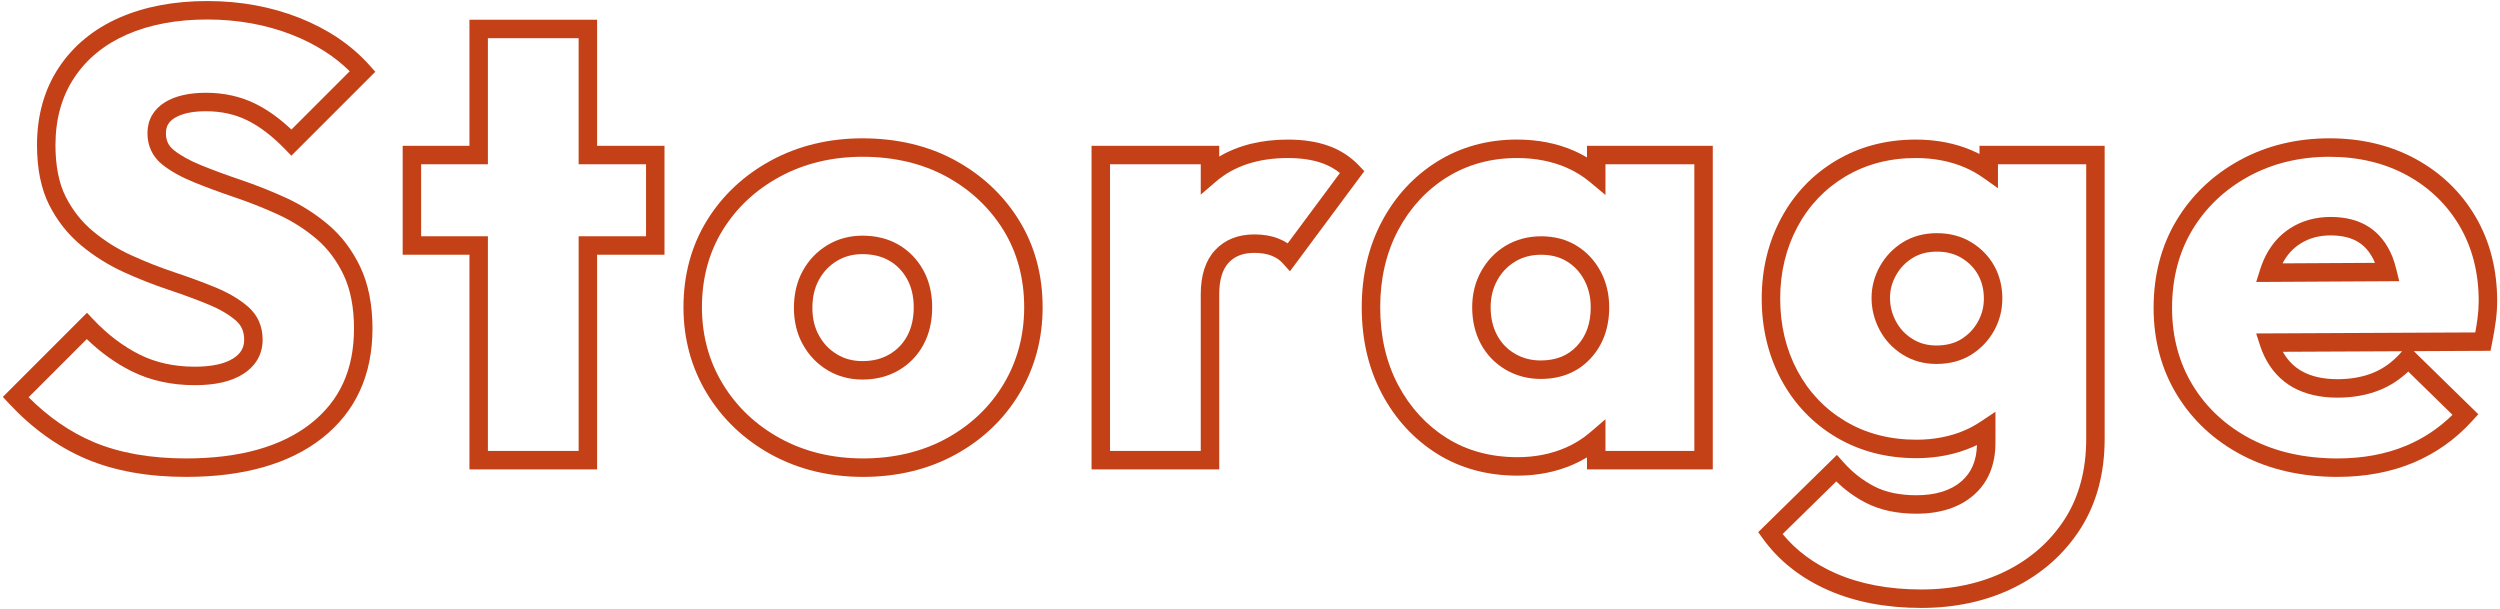 <?xml version="1.0" encoding="UTF-8"?>
<svg id="_レイヤー_1" data-name="レイヤー_1" xmlns="http://www.w3.org/2000/svg" version="1.1" viewBox="0 0 312 76">
  <!-- Generator: Adobe Illustrator 29.2.1, SVG Export Plug-In . SVG Version: 2.1.0 Build 116)  -->
  <defs>
    <style>
      .st0 {
        fill: #c44117;
      }
    </style>
  </defs>
  <path class="st0" d="M23.215,59.516c-4.754,0-8.94-.751-12.442-2.233-3.508-1.483-6.759-3.816-9.661-6.934l-.757-.814,10.5-10.5.814.859c1.767,1.865,3.702,3.331,5.753,4.356,2.008,1.004,4.324,1.514,6.882,1.514,2.104,0,3.718-.346,4.796-1.029.936-.592,1.372-1.334,1.372-2.336,0-1.022-.332-1.784-1.042-2.4-.866-.747-2.005-1.416-3.386-1.987-1.477-.611-3.154-1.23-4.985-1.841-1.905-.635-3.804-1.384-5.645-2.226-1.903-.869-3.68-1.985-5.28-3.316-1.645-1.365-2.987-3.06-3.989-5.037-1.013-1.997-1.527-4.518-1.527-7.491,0-3.693.916-6.946,2.723-9.67,1.803-2.719,4.341-4.811,7.544-6.219C18.029.831,21.723.13,25.863.13s8.001.709,11.522,2.106c3.552,1.41,6.489,3.399,8.729,5.911l.724.812-10.474,10.474-.814-.839c-1.562-1.609-3.145-2.816-4.706-3.585-1.521-.748-3.25-1.127-5.136-1.127-1.694,0-3.01.283-3.911.84-.753.466-1.089,1.053-1.089,1.902,0,.9.309,1.567.972,2.1.843.679,1.99,1.316,3.412,1.894,1.499.61,3.18,1.231,4.997,1.845,1.867.632,3.75,1.38,5.6,2.224,1.903.871,3.683,2.002,5.289,3.361h0c1.651,1.4,2.995,3.181,3.996,5.292,1.003,2.119,1.512,4.695,1.512,7.658,0,5.798-2.113,10.399-6.28,13.677-4.082,3.212-9.798,4.841-16.988,4.841ZM3.57,49.579c2.477,2.479,5.198,4.355,8.101,5.582,3.216,1.361,7.101,2.051,11.544,2.051,6.661,0,11.897-1.463,15.563-4.348,3.634-2.858,5.401-6.74,5.401-11.866,0-2.619-.435-4.863-1.291-6.671-.859-1.813-2.004-3.334-3.403-4.52h0c-1.445-1.224-3.046-2.241-4.757-3.024-1.777-.812-3.587-1.531-5.38-2.137-1.86-.629-3.585-1.266-5.126-1.893-1.629-.662-2.972-1.414-3.989-2.234-1.197-.964-1.83-2.311-1.83-3.895,0-1.642.754-2.977,2.18-3.861,1.272-.786,2.996-1.185,5.124-1.185,2.242,0,4.312.459,6.154,1.364,1.514.747,3.027,1.829,4.509,3.226l7.275-7.275c-1.895-1.875-4.282-3.391-7.111-4.515-3.25-1.29-6.84-1.943-10.672-1.943s-7.2.635-10.049,1.888c-2.792,1.228-4.997,3.039-6.552,5.384-1.552,2.34-2.339,5.165-2.339,8.397,0,2.608.43,4.778,1.278,6.449.859,1.695,2.005,3.144,3.407,4.307,1.444,1.202,3.047,2.208,4.766,2.993,1.767.808,3.588,1.526,5.415,2.135,1.882.628,3.611,1.266,5.138,1.897,1.608.665,2.958,1.464,4.012,2.373,1.221,1.057,1.839,2.451,1.839,4.143,0,1.791-.845,3.272-2.444,4.283-1.473.932-3.445,1.386-6.028,1.386-2.92,0-5.582-.591-7.913-1.757-1.97-.985-3.837-2.326-5.563-3.992l-7.259,7.259Z"/>
  <path class="st0" d="M74.518,58.582h-15.932v-26.789h-8.333v-13.596h8.333V2.466h15.932v15.73h8.411v13.596h-8.411v26.789ZM60.89,56.278h11.324v-26.789h8.411v-8.988h-8.411V4.771h-11.324v15.73h-8.333v8.988h8.333v26.789Z"/>
  <path class="st0" d="M107.709,59.516c-4.226,0-8.081-.939-11.457-2.789-3.383-1.854-6.083-4.416-8.024-7.616-1.945-3.204-2.932-6.825-2.932-10.76,0-4.041.988-7.69,2.936-10.846,1.94-3.144,4.641-5.666,8.025-7.495,3.375-1.823,7.201-2.747,11.373-2.747,4.328,0,8.221.925,11.57,2.749h0c3.356,1.829,6.042,4.35,7.983,7.493,1.949,3.159,2.936,6.808,2.936,10.846,0,3.931-.972,7.549-2.888,10.754-1.918,3.203-4.606,5.768-7.989,7.622-3.378,1.851-7.259,2.789-11.534,2.789ZM107.631,19.566c-3.785,0-7.243.831-10.277,2.47-3.025,1.635-5.434,3.882-7.16,6.678-1.721,2.786-2.593,6.028-2.593,9.635,0,3.508.874,6.726,2.598,9.565,1.729,2.849,4.138,5.134,7.162,6.791,3.033,1.663,6.515,2.506,10.349,2.506,3.884,0,7.392-.843,10.427-2.506,3.019-1.655,5.415-3.938,7.119-6.785,1.699-2.842,2.562-6.062,2.562-9.571,0-3.605-.873-6.847-2.593-9.636-1.728-2.797-4.125-5.045-7.125-6.68-3.007-1.638-6.529-2.468-10.468-2.468ZM107.631,47.368c-1.609,0-3.081-.397-4.374-1.179-1.284-.775-2.314-1.849-3.059-3.192-.742-1.333-1.118-2.87-1.118-4.569,0-1.75.376-3.315,1.118-4.649.744-1.339,1.773-2.413,3.059-3.19,1.294-.782,2.765-1.179,4.373-1.179,1.702,0,3.22.38,4.511,1.129,1.293.753,2.327,1.817,3.076,3.162.743,1.338,1.119,2.901,1.119,4.649s-.36,3.299-1.07,4.631c-.721,1.352-1.757,2.434-3.078,3.214-1.316.778-2.85,1.173-4.558,1.173ZM107.631,31.715c-1.198,0-2.238.277-3.181.846-.951.575-1.682,1.339-2.236,2.338-.55.988-.829,2.176-.829,3.529,0,1.32.271,2.449.828,3.45.555,1.001,1.287,1.766,2.236,2.339.942.57,1.982.847,3.182.847,1.308,0,2.415-.279,3.386-.852.965-.57,1.69-1.328,2.217-2.315h0c.53-.994.799-2.187.799-3.546,0-1.352-.279-2.539-.829-3.529-.552-.991-1.278-1.741-2.221-2.289-.933-.542-2.062-.817-3.353-.817Z"/>
  <path class="st0" d="M152.158,58.582h-15.932V18.197h15.932v1.343c2.38-1.409,5.256-2.121,8.583-2.121,1.888,0,3.576.258,5.017.767,1.491.526,2.783,1.358,3.841,2.474l.666.702-9.281,12.497-.942-1.045c-.345-.383-.802-.688-1.357-.906-.59-.231-1.314-.348-2.148-.348-1.391,0-2.439.401-3.204,1.227-.778.84-1.173,2.162-1.173,3.928v21.867ZM138.53,56.278h11.324v-19.563c0-2.366.601-4.215,1.787-5.495,1.208-1.304,2.855-1.965,4.895-1.965,1.123,0,2.128.171,2.99.508.426.168.819.371,1.177.608l6.519-8.778c-.655-.529-1.402-.943-2.231-1.236-1.194-.422-2.624-.635-4.25-.635-3.702,0-6.725.986-8.983,2.93l-1.903,1.639v-3.791h-11.324v35.777Z"/>
  <path class="st0" d="M189.397,59.361c-3.786,0-7.175-.924-10.075-2.747-2.888-1.815-5.198-4.333-6.869-7.484-1.665-3.136-2.509-6.764-2.509-10.78,0-3.964.844-7.565,2.509-10.703,1.672-3.154,3.998-5.672,6.911-7.486,2.924-1.821,6.273-2.744,9.954-2.744,2.587,0,4.968.464,7.078,1.38.571.248,1.125.532,1.66.851v-1.452h15.699v40.385h-15.699v-1.502c-.558.339-1.138.639-1.737.9-2.111.916-4.44,1.381-6.923,1.381ZM189.32,19.722c-3.244,0-6.183.806-8.736,2.396-2.563,1.596-4.614,3.82-6.094,6.61-1.487,2.802-2.241,6.039-2.241,9.623,0,3.636.754,6.9,2.241,9.7,1.479,2.79,3.518,5.015,6.059,6.613,2.526,1.588,5.504,2.393,8.849,2.393,2.166,0,4.186-.4,6.005-1.19,1.123-.488,2.123-1.115,3.057-1.916l1.902-1.631v3.958h11.091V20.501h-11.091v3.83l-1.889-1.574c-.921-.768-1.9-1.371-2.992-1.845-1.818-.789-3.891-1.19-6.16-1.19ZM192.279,47.29c-1.606,0-3.087-.395-4.402-1.173-1.319-.778-2.355-1.86-3.078-3.214-.71-1.331-1.07-2.863-1.07-4.553,0-1.646.376-3.158,1.118-4.492.744-1.339,1.773-2.413,3.059-3.19,1.294-.782,2.792-1.179,4.451-1.179s3.151.399,4.422,1.185c1.262.782,2.264,1.859,2.98,3.202.71,1.331,1.07,2.837,1.07,4.475,0,2.574-.785,4.724-2.333,6.391-1.571,1.691-3.663,2.548-6.218,2.548ZM192.356,31.793c-1.25,0-2.316.277-3.259.846-.95.575-1.682,1.34-2.236,2.338-.55.989-.829,2.123-.829,3.373,0,1.308.269,2.474.799,3.468.527.989,1.252,1.746,2.216,2.315.97.574,2.026.852,3.23.852,1.915,0,3.396-.593,4.529-1.812,1.155-1.244,1.717-2.822,1.717-4.823,0-1.256-.269-2.396-.799-3.39-.53-.994-1.237-1.755-2.16-2.328-.9-.557-1.98-.839-3.209-.839Z"/>
  <path class="st0" d="M239.783,75.87c-4.399,0-8.329-.754-11.681-2.24-3.393-1.505-6.118-3.664-8.1-6.415l-.578-.803,9.825-9.64.804.905c1.144,1.287,2.458,2.312,3.905,3.048,1.413.718,3.163,1.082,5.202,1.082,2.401,0,4.296-.587,5.631-1.744,1.244-1.078,1.878-2.561,1.934-4.525-.188.092-.376.179-.566.261-2.109.916-4.464,1.38-7,1.38-3.725,0-7.093-.88-10.012-2.615-2.921-1.735-5.227-4.152-6.852-7.182-1.615-3.011-2.434-6.417-2.434-10.123,0-3.654.818-7.033,2.434-10.045,1.625-3.03,3.931-5.447,6.852-7.182,2.918-1.735,6.26-2.614,9.933-2.614,2.587,0,4.969.464,7.078,1.38.297.129.591.268.881.418v-1.02h15.621v36.585c0,4.305-1.018,8.078-3.024,11.212-2,3.123-4.76,5.579-8.204,7.301-3.417,1.708-7.337,2.575-11.651,2.575ZM222.472,66.649c1.679,2.047,3.882,3.685,6.564,4.875,3.056,1.355,6.671,2.042,10.747,2.042,3.953,0,7.526-.784,10.621-2.331,3.066-1.533,5.521-3.714,7.293-6.483,1.766-2.758,2.661-6.112,2.661-9.97V20.501h-11.013v2.987l-1.817-1.286c-.731-.518-1.479-.94-2.285-1.29-1.818-.789-3.891-1.19-6.161-1.19-3.253,0-6.199.771-8.756,2.291-2.556,1.519-4.575,3.635-5.999,6.291-1.433,2.673-2.16,5.686-2.16,8.956,0,3.322.727,6.362,2.16,9.034,1.424,2.655,3.442,4.771,5.999,6.29,2.558,1.521,5.53,2.292,8.834,2.292,2.218,0,4.264-.4,6.082-1.19.658-.285,1.312-.647,2.001-1.106l1.79-1.192v3.86c0,2.777-.919,4.983-2.733,6.555-1.767,1.531-4.169,2.307-7.141,2.307-2.405,0-4.506-.448-6.246-1.332-1.361-.691-2.618-1.596-3.749-2.697l-6.693,6.567ZM241.652,45.421c-1.567,0-2.993-.401-4.239-1.192-1.231-.78-2.193-1.818-2.856-3.086-.655-1.249-.987-2.582-.987-3.961,0-1.389.351-2.718,1.042-3.951.689-1.229,1.647-2.233,2.848-2.983,1.219-.762,2.656-1.149,4.271-1.149s3.056.384,4.298,1.142c1.233.753,2.196,1.748,2.863,2.958.664,1.208,1,2.574,1,4.06,0,1.438-.351,2.794-1.042,4.029-.691,1.231-1.649,2.235-2.848,2.984h0c-1.219.762-2.682,1.149-4.348,1.149ZM241.729,31.404c-1.193,0-2.19.261-3.049.798-.881.55-1.554,1.255-2.059,2.156-.503.897-.748,1.821-.748,2.824,0,1.016.237,1.962.725,2.891.48.918,1.151,1.641,2.049,2.21.884.561,1.867.834,3.005.834,1.228,0,2.28-.268,3.126-.798h0c.879-.55,1.553-1.255,2.06-2.157.503-.898.748-1.848.748-2.902,0-1.109-.234-2.074-.715-2.949-.477-.866-1.146-1.554-2.044-2.102-.888-.541-1.901-.805-3.098-.805Z"/>
  <path class="st0" d="M291.725,59.516c-4.476,0-8.481-.909-11.904-2.701-3.444-1.804-6.176-4.329-8.119-7.506-1.947-3.178-2.934-6.839-2.934-10.881,0-4.087.959-7.758,2.851-10.911,1.888-3.147,4.536-5.672,7.87-7.504,3.325-1.826,7.101-2.751,11.224-2.751,4.018,0,7.65.873,10.794,2.595,3.157,1.73,5.664,4.153,7.449,7.203h0c1.785,3.049,2.689,6.585,2.689,10.511,0,.769-.055,1.591-.165,2.444-.108.83-.27,1.786-.48,2.844l-.184.922-9.574.044,8.046,7.871-.744.822c-2.081,2.299-4.564,4.06-7.38,5.235-2.803,1.17-5.979,1.763-9.438,1.763ZM290.713,19.566c-3.73,0-7.134.83-10.114,2.467-2.972,1.633-5.328,3.877-7.003,6.67-1.674,2.79-2.523,6.062-2.523,9.726,0,3.61.873,6.866,2.595,9.678,1.723,2.817,4.153,5.06,7.223,6.668,3.089,1.618,6.735,2.438,10.835,2.438,3.153,0,6.03-.533,8.551-1.585,2.165-.903,4.109-2.198,5.793-3.856l-5.521-5.401c-1.05.993-2.217,1.756-3.479,2.274-1.586.652-3.385.982-5.344.982-2.162,0-4.028-.429-5.545-1.275-1.555-.866-2.763-2.176-3.591-3.893-.203-.419-.384-.872-.537-1.345l-.485-1.5,27.349-.127c.117-.643.21-1.234.279-1.766.097-.753.146-1.477.146-2.148,0-3.511-.799-6.656-2.374-9.347h0c-1.572-2.685-3.782-4.82-6.568-6.347-2.801-1.534-6.06-2.312-9.687-2.312ZM284.896,43.902c.603,1.073,1.393,1.873,2.406,2.437,1.17.653,2.659.984,4.423.984,1.658,0,3.162-.272,4.469-.809,1.28-.525,2.446-1.379,3.466-2.538l.125-.142-14.89.069ZM281.572,35.19l.475-1.507c.145-.458.291-.854.447-1.209.765-1.737,1.895-3.087,3.358-4.014h0c1.454-.92,3.142-1.386,5.016-1.386s3.476.415,4.75,1.234c1.287.827,2.274,2.068,2.935,3.688.192.471.358,1.004.522,1.677l.348,1.418-17.854.099ZM287.085,30.407h0c-.934.591-1.666,1.4-2.225,2.461l11.535-.064c-.482-1.156-1.145-1.993-2.022-2.557-.896-.576-2.076-.868-3.504-.868-1.452,0-2.689.336-3.784,1.028Z"/>
</svg>